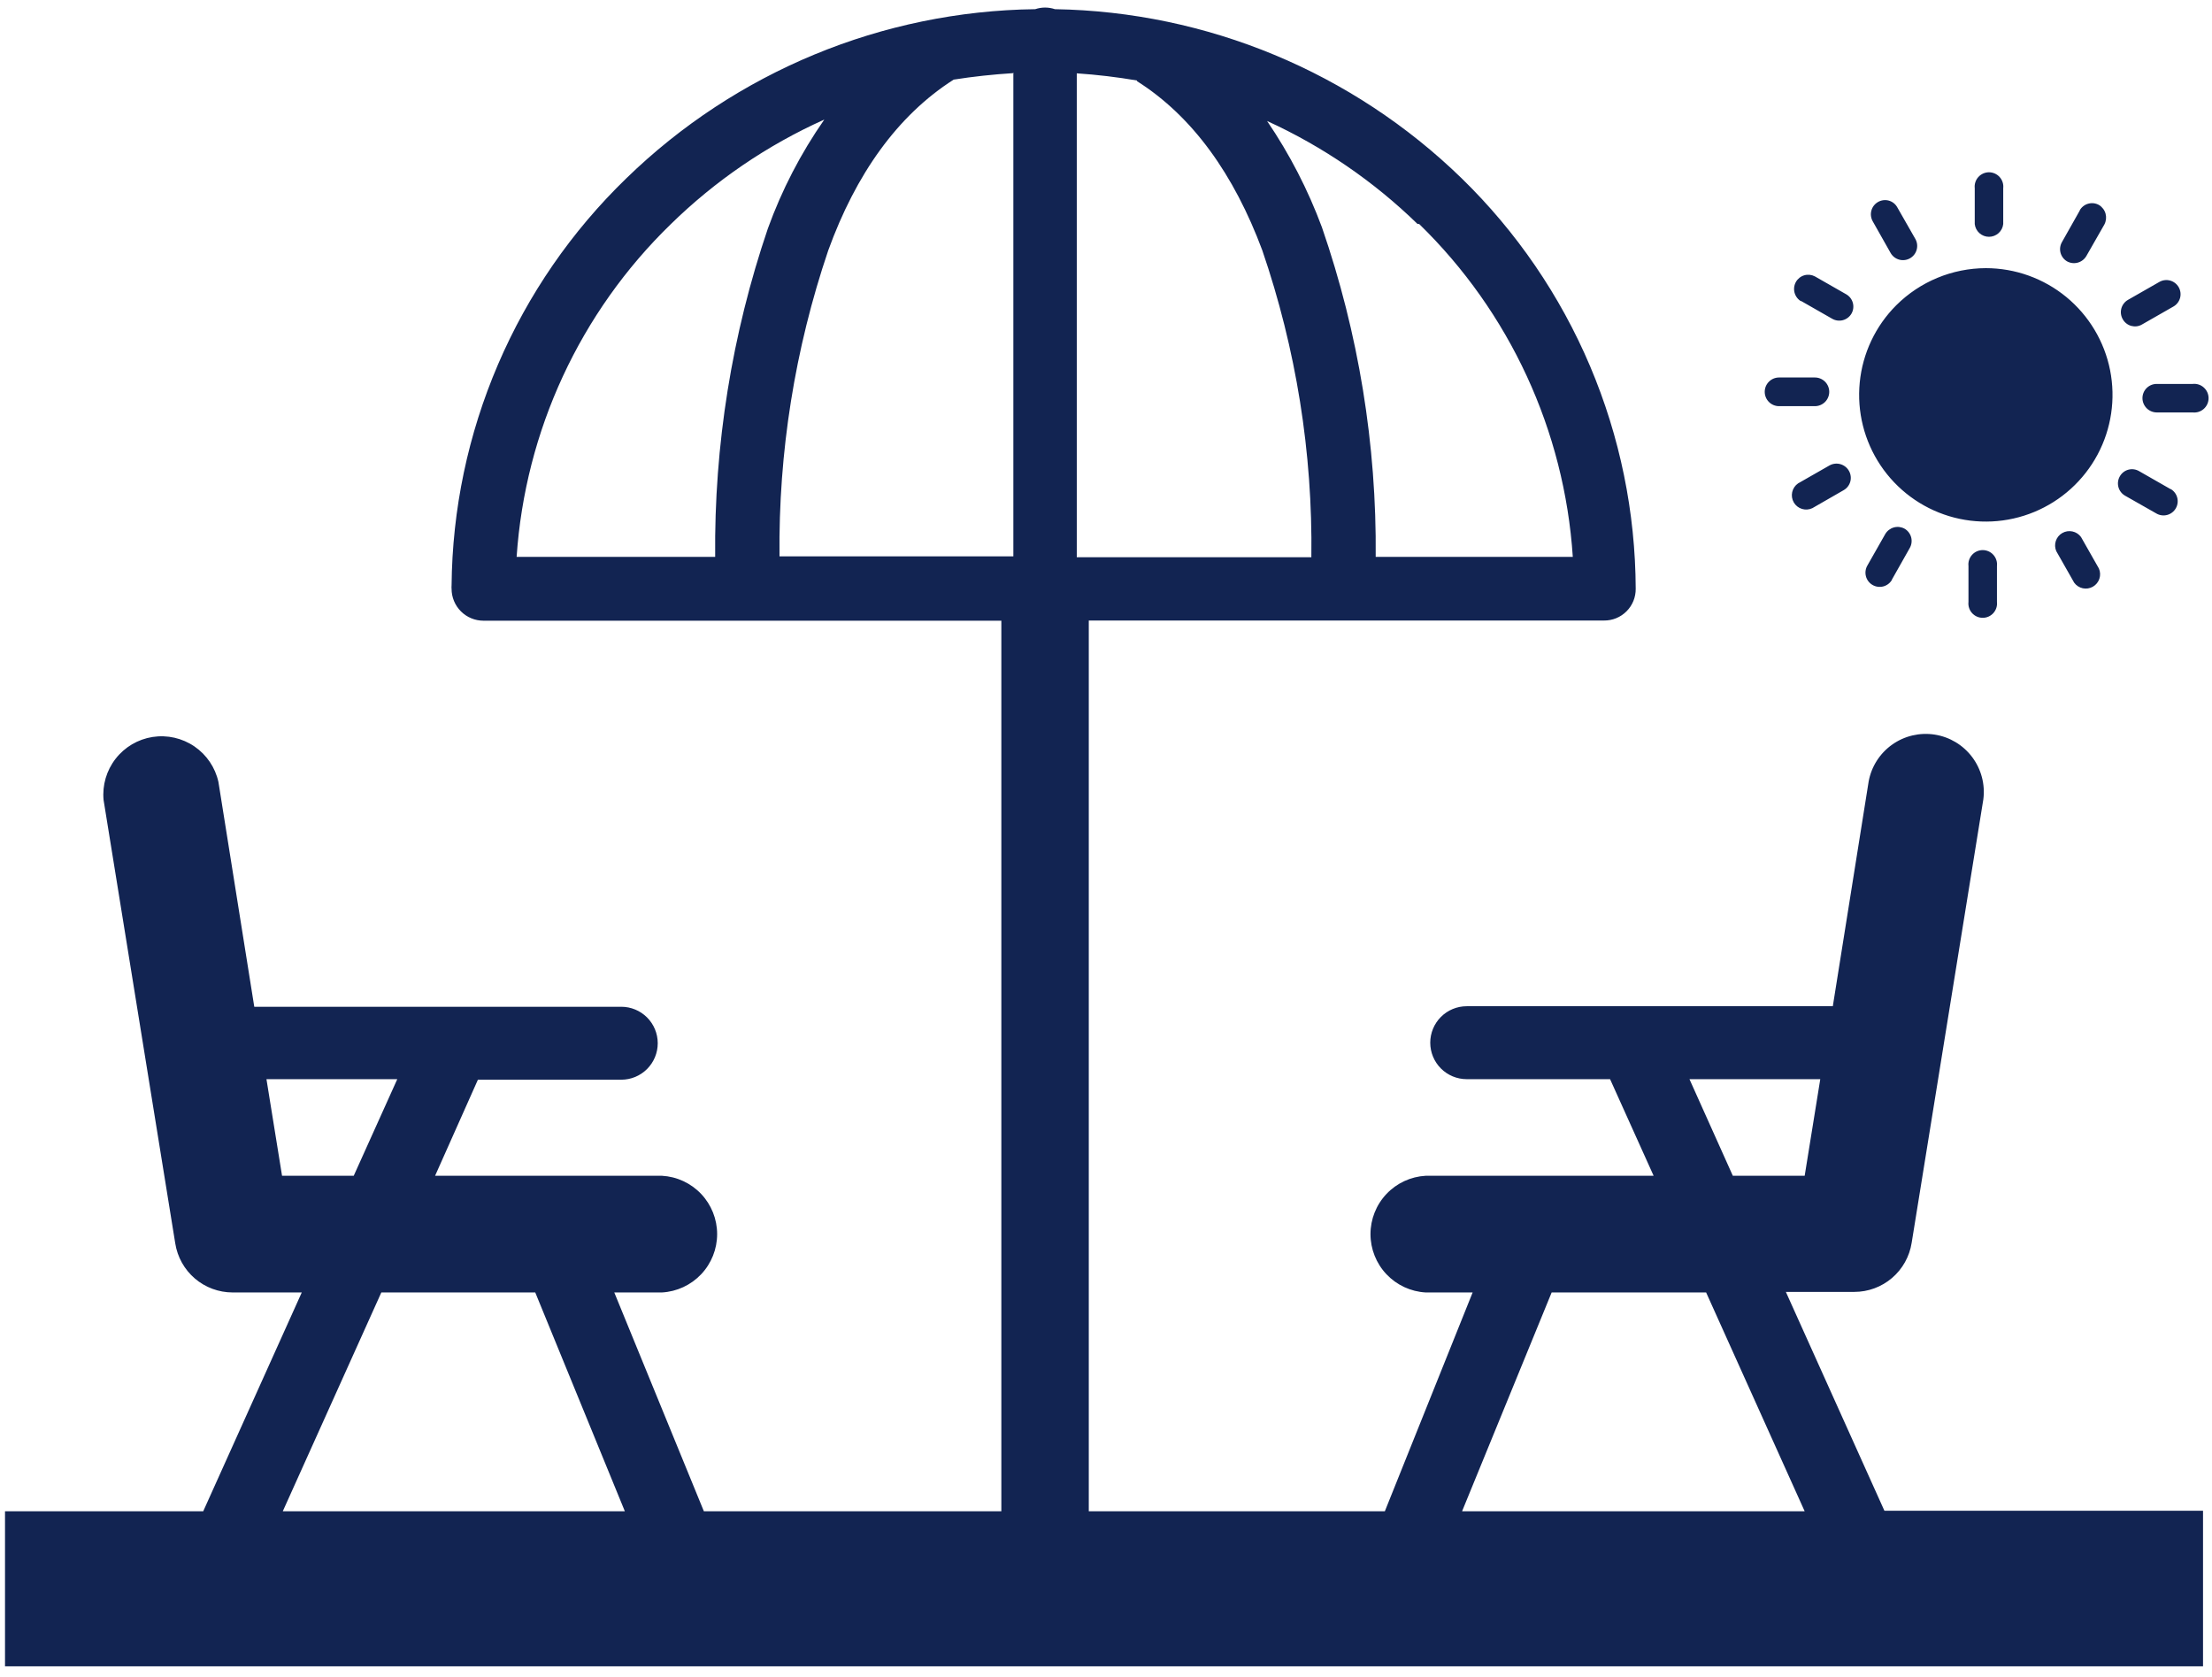 <svg width="128" height="97" viewBox="0 0 128 97" fill="none" xmlns="http://www.w3.org/2000/svg">
<path d="M63.004 35.911V87.437H80.135L85.216 74.776H82.499C81.636 74.728 80.824 74.351 80.23 73.724C79.636 73.096 79.305 72.264 79.305 71.4C79.305 70.536 79.636 69.705 80.23 69.077C80.824 68.449 81.636 68.073 82.499 68.025H95.689L93.169 62.436H84.873C84.314 62.436 83.777 62.214 83.381 61.818C82.986 61.422 82.763 60.885 82.763 60.326C82.763 59.766 82.986 59.229 83.381 58.834C83.777 58.438 84.314 58.216 84.873 58.216H106.058L108.132 45.212C108.29 44.351 108.778 43.586 109.492 43.08C110.206 42.573 111.09 42.366 111.955 42.501C112.82 42.636 113.598 43.103 114.123 43.803C114.649 44.504 114.88 45.381 114.768 46.249L110.621 71.903C110.497 72.695 110.095 73.416 109.486 73.937C108.878 74.458 108.103 74.744 107.302 74.744H103.341L109.044 87.406H127.481V96.406H0.29V87.437H11.759L17.462 74.776H13.459C12.658 74.775 11.884 74.489 11.275 73.968C10.667 73.447 10.265 72.726 10.141 71.934L5.993 46.28C5.914 45.426 6.163 44.574 6.69 43.898C7.217 43.221 7.982 42.77 8.829 42.638C9.677 42.506 10.543 42.702 11.251 43.186C11.959 43.67 12.456 44.406 12.64 45.243L14.714 58.247H35.95C36.51 58.247 37.047 58.469 37.443 58.865C37.838 59.261 38.061 59.797 38.061 60.357C38.061 60.916 37.838 61.453 37.443 61.849C37.047 62.245 36.51 62.467 35.95 62.467H27.655L25.177 68.025H38.304C39.167 68.073 39.979 68.449 40.573 69.077C41.167 69.705 41.498 70.536 41.498 71.4C41.498 72.264 41.167 73.096 40.573 73.724C39.979 74.351 39.167 74.728 38.304 74.776H35.546L40.731 87.437H57.944V35.911H27.976C27.487 35.911 27.017 35.717 26.671 35.37C26.325 35.024 26.131 34.555 26.131 34.065C26.125 34.003 26.125 33.941 26.131 33.879C26.169 29.477 27.083 25.128 28.819 21.083C30.554 17.038 33.077 13.38 36.241 10.319C42.585 4.148 51.054 0.644 59.904 0.531C60.274 0.406 60.674 0.406 61.044 0.531C69.851 0.676 78.27 4.177 84.583 10.319C87.756 13.409 90.28 17.101 92.009 21.178C93.738 25.255 94.636 29.637 94.652 34.065C94.654 34.307 94.609 34.547 94.518 34.771C94.426 34.995 94.291 35.198 94.12 35.369C93.949 35.54 93.746 35.675 93.522 35.767C93.298 35.858 93.058 35.903 92.816 35.901H63.004V35.911ZM108.37 12.808C108.317 12.715 108.282 12.612 108.268 12.505C108.253 12.398 108.261 12.29 108.289 12.186C108.316 12.082 108.365 11.984 108.43 11.899C108.496 11.813 108.578 11.742 108.671 11.688C108.765 11.633 108.868 11.598 108.976 11.584C109.083 11.57 109.193 11.577 109.297 11.606C109.401 11.635 109.499 11.685 109.584 11.752C109.669 11.82 109.739 11.904 109.791 11.999L110.828 13.814C110.882 13.907 110.918 14.01 110.933 14.117C110.947 14.224 110.941 14.333 110.913 14.438C110.886 14.542 110.838 14.64 110.773 14.726C110.707 14.812 110.626 14.884 110.532 14.939C110.439 14.993 110.336 15.029 110.229 15.043C110.122 15.058 110.013 15.052 109.909 15.024C109.804 14.997 109.706 14.949 109.62 14.884C109.534 14.818 109.462 14.737 109.407 14.643L108.37 12.808ZM114.914 15.514C116.61 15.515 118.253 16.103 119.564 17.179C120.875 18.256 121.772 19.753 122.103 21.417C122.433 23.08 122.177 24.807 121.377 26.303C120.577 27.798 119.283 28.97 117.716 29.619C116.149 30.268 114.406 30.353 112.783 29.861C111.16 29.368 109.758 28.328 108.816 26.918C107.874 25.507 107.45 23.814 107.616 22.126C107.783 20.438 108.529 18.86 109.729 17.661C111.107 16.29 112.97 15.518 114.914 15.514ZM114.271 10.89C114.258 10.774 114.269 10.656 114.305 10.545C114.34 10.434 114.399 10.331 114.477 10.244C114.554 10.157 114.65 10.088 114.756 10.04C114.863 9.992 114.978 9.967 115.095 9.967C115.212 9.967 115.327 9.992 115.434 10.04C115.54 10.088 115.636 10.157 115.713 10.244C115.791 10.331 115.85 10.434 115.885 10.545C115.921 10.656 115.932 10.774 115.919 10.89V12.963C115.897 13.166 115.8 13.353 115.648 13.489C115.496 13.625 115.299 13.7 115.095 13.7C114.891 13.7 114.694 13.625 114.542 13.489C114.39 13.353 114.293 13.166 114.271 12.963V10.89ZM120.347 12.165C120.401 12.072 120.472 11.99 120.558 11.924C120.643 11.859 120.741 11.81 120.845 11.783C120.949 11.755 121.057 11.747 121.164 11.761C121.271 11.775 121.374 11.81 121.467 11.864C121.652 11.979 121.787 12.159 121.843 12.37C121.898 12.58 121.872 12.803 121.768 12.995L120.731 14.809C120.622 14.998 120.444 15.136 120.234 15.194C120.025 15.252 119.801 15.226 119.611 15.12C119.424 15.01 119.289 14.83 119.234 14.62C119.18 14.411 119.211 14.188 119.321 14L120.357 12.165H120.347ZM124.951 16.313C125.139 16.204 125.363 16.175 125.573 16.231C125.783 16.288 125.962 16.425 126.071 16.613C126.18 16.802 126.209 17.026 126.153 17.236C126.096 17.446 125.959 17.625 125.77 17.733L123.956 18.77C123.863 18.826 123.76 18.862 123.653 18.877C123.546 18.891 123.437 18.884 123.332 18.857C123.228 18.828 123.13 18.78 123.045 18.713C122.96 18.647 122.888 18.564 122.836 18.47C122.782 18.376 122.747 18.273 122.733 18.167C122.719 18.06 122.726 17.951 122.754 17.847C122.782 17.743 122.83 17.646 122.896 17.561C122.961 17.475 123.043 17.404 123.136 17.35L124.951 16.313ZM126.88 22.213C126.996 22.2 127.113 22.212 127.225 22.247C127.336 22.282 127.438 22.341 127.525 22.419C127.612 22.497 127.682 22.592 127.73 22.699C127.777 22.805 127.802 22.921 127.802 23.037C127.802 23.154 127.777 23.27 127.73 23.376C127.682 23.483 127.612 23.578 127.525 23.656C127.438 23.734 127.336 23.792 127.225 23.828C127.113 23.863 126.996 23.875 126.88 23.862H124.806C124.586 23.862 124.375 23.774 124.219 23.619C124.064 23.463 123.976 23.252 123.976 23.032C123.976 22.924 123.998 22.816 124.04 22.716C124.082 22.616 124.143 22.525 124.22 22.449C124.297 22.373 124.389 22.313 124.489 22.272C124.59 22.232 124.697 22.212 124.806 22.213H126.88ZM125.604 28.29C125.698 28.343 125.779 28.415 125.845 28.5C125.911 28.586 125.959 28.683 125.987 28.787C126.015 28.891 126.022 29 126.008 29.106C125.994 29.213 125.959 29.316 125.905 29.409C125.851 29.503 125.78 29.584 125.694 29.65C125.609 29.716 125.511 29.764 125.407 29.792C125.303 29.82 125.195 29.827 125.088 29.813C124.981 29.799 124.878 29.764 124.785 29.71L122.96 28.673C122.773 28.563 122.638 28.383 122.583 28.173C122.529 27.963 122.56 27.74 122.67 27.553C122.723 27.46 122.795 27.378 122.881 27.312C122.966 27.247 123.064 27.199 123.169 27.172C123.273 27.145 123.382 27.139 123.488 27.155C123.595 27.171 123.697 27.207 123.79 27.263L125.604 28.3V28.29ZM121.457 32.894C121.538 33.081 121.547 33.291 121.483 33.485C121.418 33.679 121.285 33.842 121.108 33.943C120.93 34.045 120.722 34.077 120.523 34.035C120.323 33.992 120.146 33.877 120.026 33.713L118.989 31.888C118.908 31.7 118.898 31.49 118.963 31.296C119.027 31.102 119.161 30.939 119.338 30.838C119.515 30.737 119.723 30.704 119.923 30.747C120.122 30.789 120.299 30.904 120.42 31.069L121.457 32.894ZM115.556 34.822C115.569 34.938 115.558 35.056 115.522 35.167C115.487 35.278 115.428 35.381 115.35 35.468C115.273 35.555 115.177 35.624 115.071 35.672C114.964 35.72 114.849 35.744 114.732 35.744C114.615 35.744 114.5 35.72 114.393 35.672C114.287 35.624 114.191 35.555 114.114 35.468C114.036 35.381 113.977 35.278 113.942 35.167C113.906 35.056 113.895 34.938 113.908 34.822V32.748C113.895 32.632 113.906 32.515 113.942 32.404C113.977 32.292 114.036 32.19 114.114 32.103C114.191 32.016 114.287 31.946 114.393 31.898C114.5 31.851 114.615 31.826 114.732 31.826C114.849 31.826 114.964 31.851 115.071 31.898C115.177 31.946 115.273 32.016 115.35 32.103C115.428 32.19 115.487 32.292 115.522 32.404C115.558 32.515 115.569 32.632 115.556 32.748V34.822ZM109.48 33.547C109.37 33.735 109.19 33.872 108.979 33.928C108.768 33.983 108.543 33.952 108.355 33.842C108.166 33.732 108.029 33.552 107.974 33.341C107.919 33.13 107.949 32.906 108.059 32.717L109.096 30.892C109.207 30.706 109.386 30.57 109.595 30.514C109.804 30.457 110.027 30.485 110.216 30.591C110.403 30.702 110.538 30.881 110.593 31.091C110.647 31.301 110.616 31.524 110.507 31.711L109.47 33.547H109.48ZM104.876 29.399C104.688 29.489 104.472 29.505 104.273 29.444C104.073 29.382 103.904 29.248 103.799 29.067C103.695 28.886 103.662 28.673 103.708 28.469C103.754 28.265 103.874 28.087 104.046 27.968L105.861 26.931C106.052 26.823 106.279 26.794 106.491 26.853C106.702 26.911 106.883 27.051 106.991 27.242C107.045 27.336 107.079 27.44 107.092 27.547C107.106 27.654 107.098 27.763 107.069 27.867C107.04 27.971 106.991 28.068 106.924 28.153C106.857 28.238 106.774 28.309 106.68 28.362L104.876 29.399ZM102.947 23.499C102.727 23.499 102.516 23.411 102.361 23.256C102.205 23.1 102.118 22.889 102.118 22.669C102.118 22.449 102.205 22.238 102.361 22.083C102.516 21.927 102.727 21.84 102.947 21.84H105.021C105.241 21.84 105.452 21.927 105.608 22.083C105.763 22.238 105.851 22.449 105.851 22.669C105.851 22.889 105.763 23.1 105.608 23.256C105.452 23.411 105.241 23.499 105.021 23.499H102.947ZM104.223 17.433C104.036 17.322 103.9 17.143 103.844 16.934C103.788 16.725 103.816 16.502 103.922 16.313C104.027 16.126 104.201 15.988 104.406 15.928C104.611 15.868 104.832 15.891 105.021 15.991L106.836 17.028C106.929 17.082 107.011 17.154 107.077 17.239C107.142 17.324 107.19 17.422 107.218 17.526C107.246 17.63 107.253 17.738 107.239 17.845C107.225 17.952 107.19 18.055 107.136 18.148C107.026 18.335 106.846 18.47 106.637 18.525C106.427 18.579 106.204 18.548 106.017 18.439L104.202 17.402L104.223 17.433ZM16.363 87.437H36.158L30.973 74.776H22.066L16.363 87.437ZM23.02 62.436H15.419L16.321 68.025H20.469L22.989 62.436H23.02ZM104.43 87.437L98.727 74.776H89.788L84.604 87.437H104.43ZM100.282 68.025H104.43L105.332 62.436H97.763L100.272 68.025H100.282ZM82.022 12.953C79.485 10.485 76.542 8.471 73.322 7.001C74.624 8.915 75.69 10.98 76.495 13.15C78.614 19.282 79.666 25.732 79.606 32.219H91.012C90.53 24.918 87.361 18.055 82.115 12.953H82.022ZM65.804 4.658C64.647 4.46 63.481 4.322 62.309 4.243V32.24H75.883C75.963 26.2 75.002 20.191 73.042 14.477C71.414 10.112 69.019 6.731 65.783 4.689L65.804 4.658ZM58.618 4.232C57.467 4.305 56.306 4.429 55.186 4.606C51.93 6.68 49.524 10.081 47.927 14.488C45.996 20.187 45.042 26.171 45.107 32.188H58.639V4.191L58.618 4.232ZM47.699 6.918C44.403 8.396 41.394 10.447 38.812 12.974C33.566 18.068 30.389 24.923 29.895 32.219H41.384C41.321 25.761 42.352 19.338 44.433 13.223C45.241 10.987 46.339 8.868 47.699 6.918Z" fill="#122452"/>
</svg>
